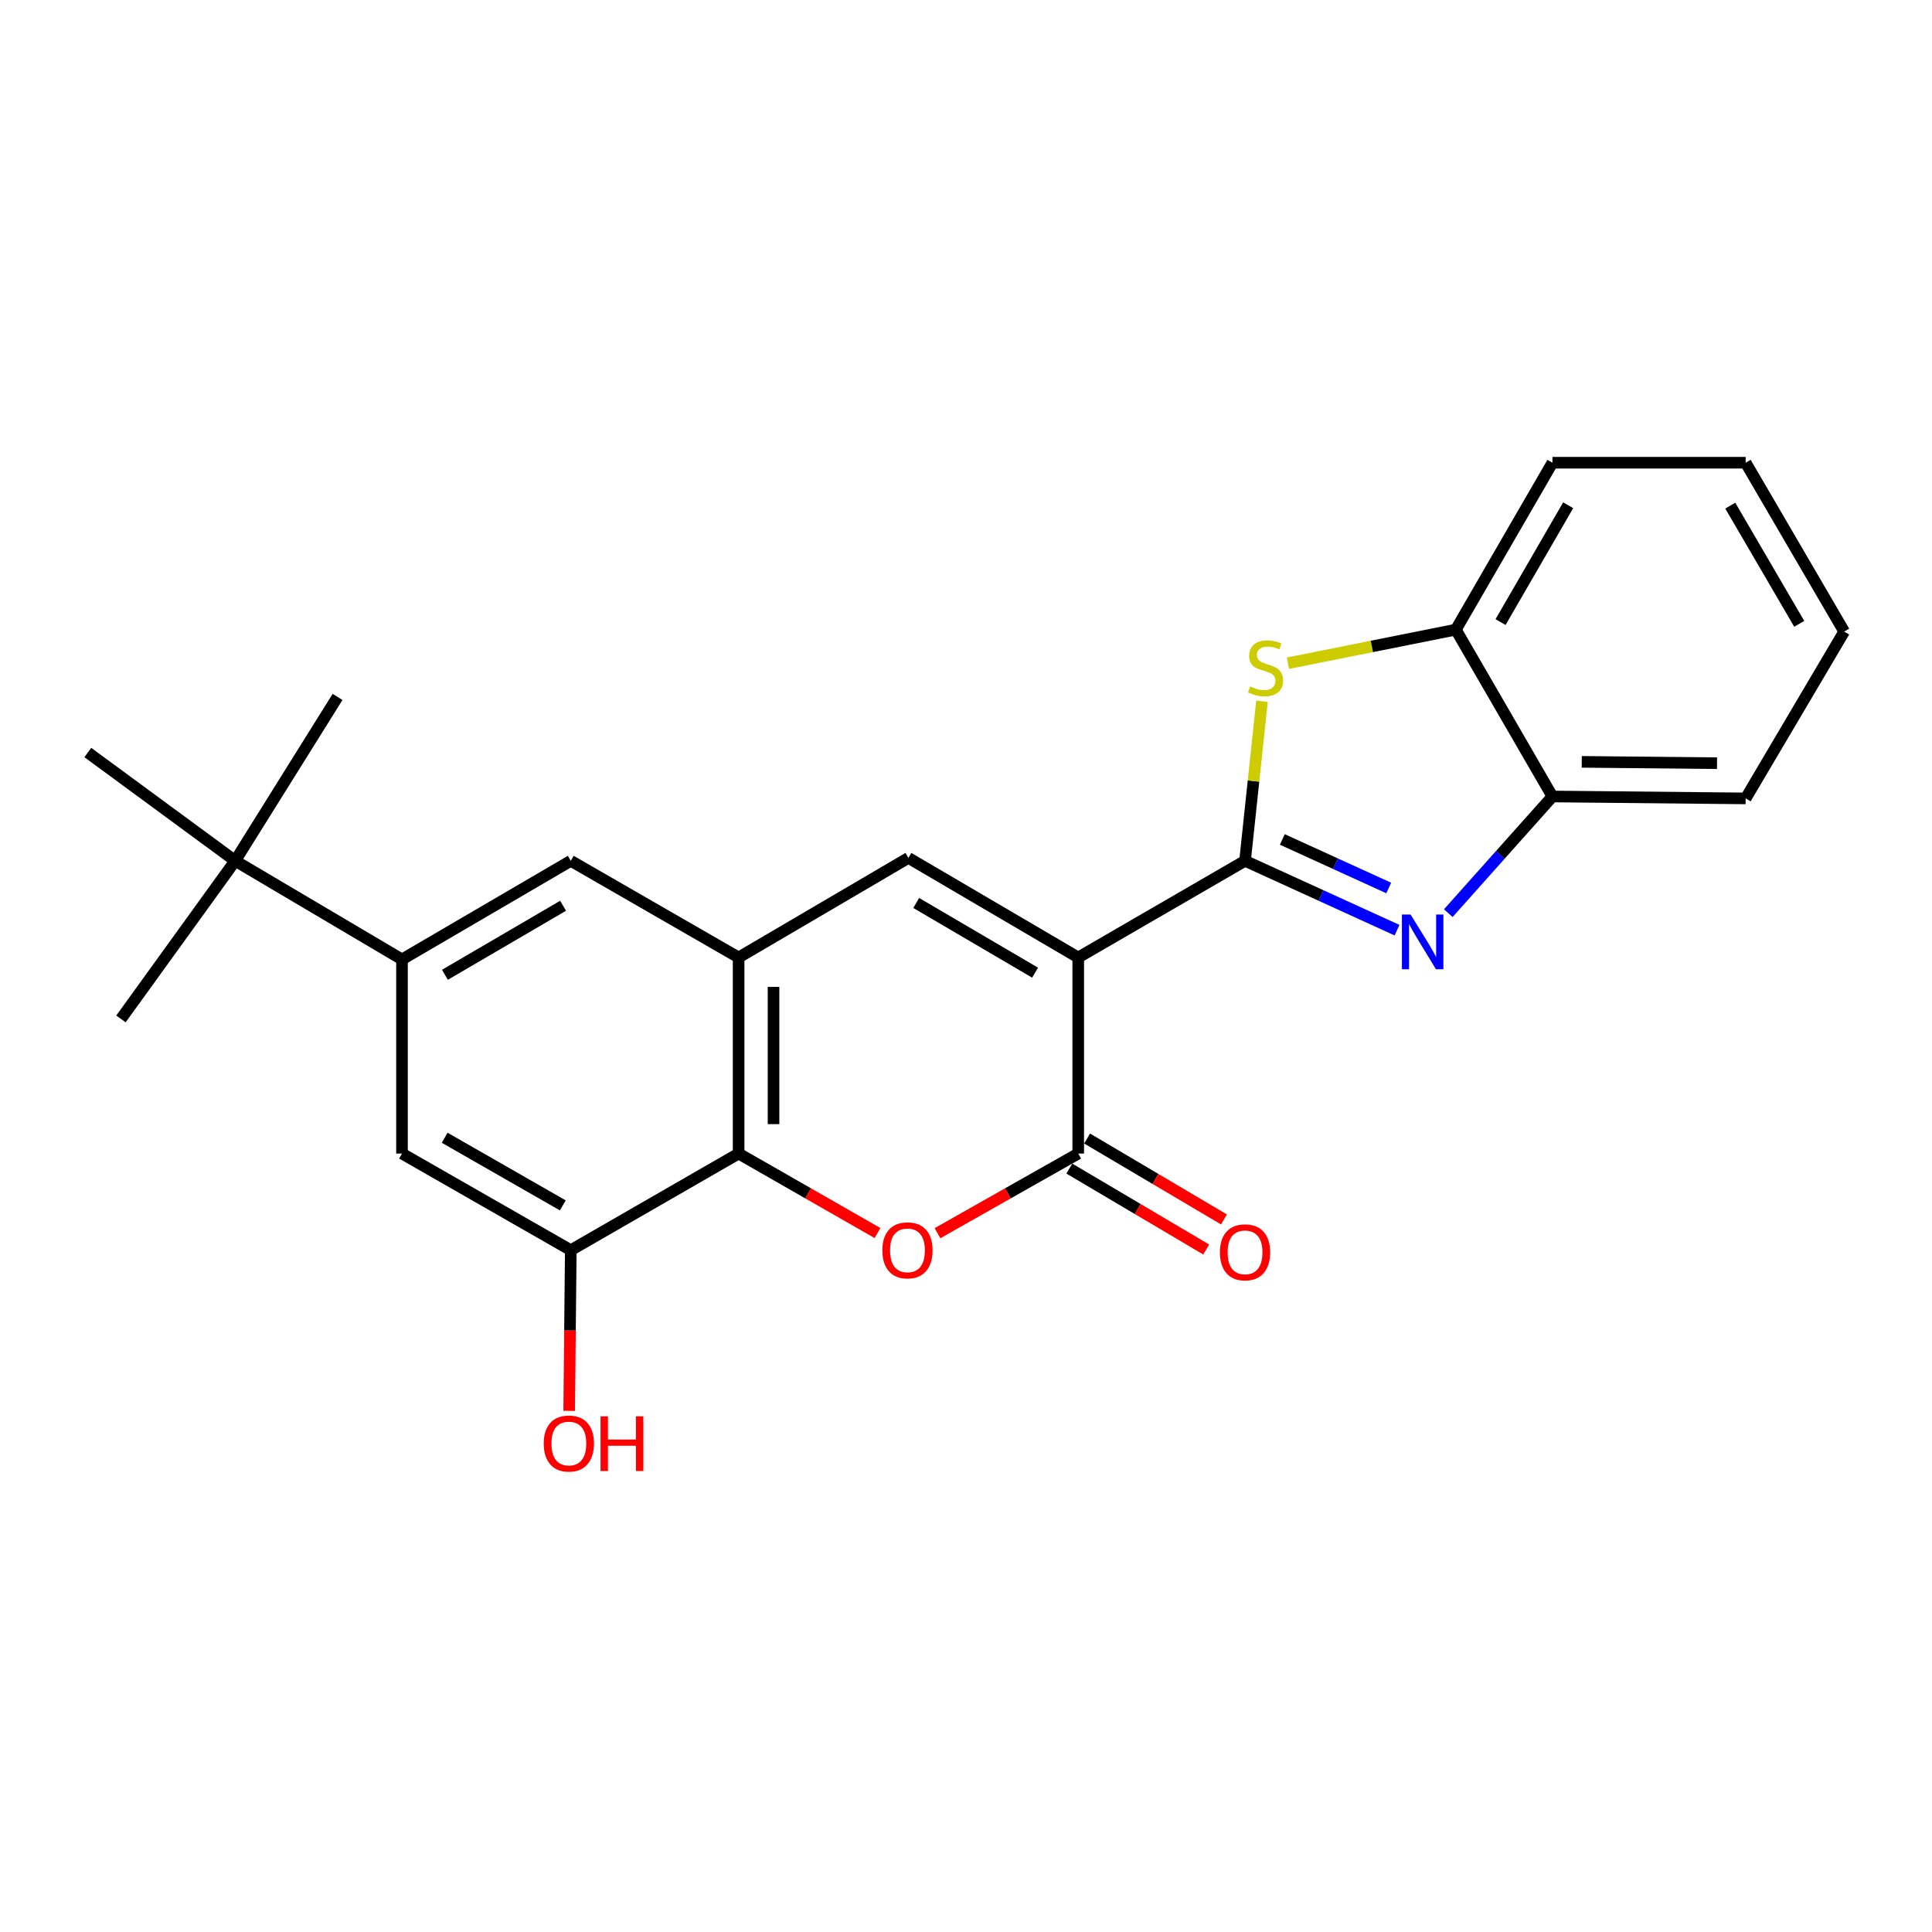<?xml version='1.0' encoding='iso-8859-1'?>
<svg version='1.1' baseProfile='full'
              xmlns='http://www.w3.org/2000/svg'
                      xmlns:rdkit='http://www.rdkit.org/xml'
                      xmlns:xlink='http://www.w3.org/1999/xlink'
                  xml:space='preserve'
width='1000px' height='1000px' viewBox='0 0 1000 1000'>
<!-- END OF HEADER -->
<rect style='opacity:1.0;fill:#FFFFFF;stroke:none' width='1000' height='1000' x='0' y='0'> </rect>
<path class='bond-0' d='M 558.085,495.591 L 644.429,445.56' style='fill:none;fill-rule:evenodd;stroke:#000000;stroke-width:6px;stroke-linecap:butt;stroke-linejoin:miter;stroke-opacity:1' />
<path class='bond-1' d='M 558.085,495.591 L 558.085,597.078' style='fill:none;fill-rule:evenodd;stroke:#000000;stroke-width:6px;stroke-linecap:butt;stroke-linejoin:miter;stroke-opacity:1' />
<path class='bond-3' d='M 558.085,495.591 L 470.194,444.053' style='fill:none;fill-rule:evenodd;stroke:#000000;stroke-width:6px;stroke-linecap:butt;stroke-linejoin:miter;stroke-opacity:1' />
<path class='bond-3' d='M 535.758,503.453 L 474.234,467.377' style='fill:none;fill-rule:evenodd;stroke:#000000;stroke-width:6px;stroke-linecap:butt;stroke-linejoin:miter;stroke-opacity:1' />
<path class='bond-2' d='M 644.429,445.56 L 683.764,463.507' style='fill:none;fill-rule:evenodd;stroke:#000000;stroke-width:6px;stroke-linecap:butt;stroke-linejoin:miter;stroke-opacity:1' />
<path class='bond-2' d='M 683.764,463.507 L 723.1,481.454' style='fill:none;fill-rule:evenodd;stroke:#0000FF;stroke-width:6px;stroke-linecap:butt;stroke-linejoin:miter;stroke-opacity:1' />
<path class='bond-2' d='M 663.733,434.499 L 691.267,447.061' style='fill:none;fill-rule:evenodd;stroke:#000000;stroke-width:6px;stroke-linecap:butt;stroke-linejoin:miter;stroke-opacity:1' />
<path class='bond-2' d='M 691.267,447.061 L 718.802,459.624' style='fill:none;fill-rule:evenodd;stroke:#0000FF;stroke-width:6px;stroke-linecap:butt;stroke-linejoin:miter;stroke-opacity:1' />
<path class='bond-5' d='M 644.429,445.56 L 648.813,404.271' style='fill:none;fill-rule:evenodd;stroke:#000000;stroke-width:6px;stroke-linecap:butt;stroke-linejoin:miter;stroke-opacity:1' />
<path class='bond-5' d='M 648.813,404.271 L 653.197,362.982' style='fill:none;fill-rule:evenodd;stroke:#CCCC00;stroke-width:6px;stroke-linecap:butt;stroke-linejoin:miter;stroke-opacity:1' />
<path class='bond-4' d='M 558.085,597.078 L 521.663,617.691' style='fill:none;fill-rule:evenodd;stroke:#000000;stroke-width:6px;stroke-linecap:butt;stroke-linejoin:miter;stroke-opacity:1' />
<path class='bond-4' d='M 521.663,617.691 L 485.241,638.305' style='fill:none;fill-rule:evenodd;stroke:#FF0000;stroke-width:6px;stroke-linecap:butt;stroke-linejoin:miter;stroke-opacity:1' />
<path class='bond-15' d='M 553.485,604.858 L 588.903,625.797' style='fill:none;fill-rule:evenodd;stroke:#000000;stroke-width:6px;stroke-linecap:butt;stroke-linejoin:miter;stroke-opacity:1' />
<path class='bond-15' d='M 588.903,625.797 L 624.322,646.736' style='fill:none;fill-rule:evenodd;stroke:#FF0000;stroke-width:6px;stroke-linecap:butt;stroke-linejoin:miter;stroke-opacity:1' />
<path class='bond-15' d='M 562.684,589.298 L 598.102,610.237' style='fill:none;fill-rule:evenodd;stroke:#000000;stroke-width:6px;stroke-linecap:butt;stroke-linejoin:miter;stroke-opacity:1' />
<path class='bond-15' d='M 598.102,610.237 L 633.521,631.175' style='fill:none;fill-rule:evenodd;stroke:#FF0000;stroke-width:6px;stroke-linecap:butt;stroke-linejoin:miter;stroke-opacity:1' />
<path class='bond-10' d='M 749.628,472.651 L 776.583,442.455' style='fill:none;fill-rule:evenodd;stroke:#0000FF;stroke-width:6px;stroke-linecap:butt;stroke-linejoin:miter;stroke-opacity:1' />
<path class='bond-10' d='M 776.583,442.455 L 803.539,412.259' style='fill:none;fill-rule:evenodd;stroke:#000000;stroke-width:6px;stroke-linecap:butt;stroke-linejoin:miter;stroke-opacity:1' />
<path class='bond-6' d='M 470.194,444.053 L 382.304,495.591' style='fill:none;fill-rule:evenodd;stroke:#000000;stroke-width:6px;stroke-linecap:butt;stroke-linejoin:miter;stroke-opacity:1' />
<path class='bond-24' d='M 454.185,638.218 L 418.244,617.648' style='fill:none;fill-rule:evenodd;stroke:#FF0000;stroke-width:6px;stroke-linecap:butt;stroke-linejoin:miter;stroke-opacity:1' />
<path class='bond-24' d='M 418.244,617.648 L 382.304,597.078' style='fill:none;fill-rule:evenodd;stroke:#000000;stroke-width:6px;stroke-linecap:butt;stroke-linejoin:miter;stroke-opacity:1' />
<path class='bond-11' d='M 666.634,343.271 L 710.086,334.583' style='fill:none;fill-rule:evenodd;stroke:#CCCC00;stroke-width:6px;stroke-linecap:butt;stroke-linejoin:miter;stroke-opacity:1' />
<path class='bond-11' d='M 710.086,334.583 L 753.538,325.896' style='fill:none;fill-rule:evenodd;stroke:#000000;stroke-width:6px;stroke-linecap:butt;stroke-linejoin:miter;stroke-opacity:1' />
<path class='bond-7' d='M 382.304,495.591 L 382.304,597.078' style='fill:none;fill-rule:evenodd;stroke:#000000;stroke-width:6px;stroke-linecap:butt;stroke-linejoin:miter;stroke-opacity:1' />
<path class='bond-7' d='M 400.38,510.814 L 400.38,581.855' style='fill:none;fill-rule:evenodd;stroke:#000000;stroke-width:6px;stroke-linecap:butt;stroke-linejoin:miter;stroke-opacity:1' />
<path class='bond-12' d='M 382.304,495.591 L 295.438,445.56' style='fill:none;fill-rule:evenodd;stroke:#000000;stroke-width:6px;stroke-linecap:butt;stroke-linejoin:miter;stroke-opacity:1' />
<path class='bond-9' d='M 382.304,597.078 L 295.438,647.099' style='fill:none;fill-rule:evenodd;stroke:#000000;stroke-width:6px;stroke-linecap:butt;stroke-linejoin:miter;stroke-opacity:1' />
<path class='bond-8' d='M 208.07,496.605 L 295.438,445.56' style='fill:none;fill-rule:evenodd;stroke:#000000;stroke-width:6px;stroke-linecap:butt;stroke-linejoin:miter;stroke-opacity:1' />
<path class='bond-8' d='M 230.294,504.556 L 291.452,468.824' style='fill:none;fill-rule:evenodd;stroke:#000000;stroke-width:6px;stroke-linecap:butt;stroke-linejoin:miter;stroke-opacity:1' />
<path class='bond-13' d='M 208.07,496.605 L 208.07,597.078' style='fill:none;fill-rule:evenodd;stroke:#000000;stroke-width:6px;stroke-linecap:butt;stroke-linejoin:miter;stroke-opacity:1' />
<path class='bond-14' d='M 208.07,496.605 L 121.726,445.56' style='fill:none;fill-rule:evenodd;stroke:#000000;stroke-width:6px;stroke-linecap:butt;stroke-linejoin:miter;stroke-opacity:1' />
<path class='bond-16' d='M 295.438,647.099 L 295.02,688.68' style='fill:none;fill-rule:evenodd;stroke:#000000;stroke-width:6px;stroke-linecap:butt;stroke-linejoin:miter;stroke-opacity:1' />
<path class='bond-16' d='M 295.02,688.68 L 294.603,730.261' style='fill:none;fill-rule:evenodd;stroke:#FF0000;stroke-width:6px;stroke-linecap:butt;stroke-linejoin:miter;stroke-opacity:1' />
<path class='bond-26' d='M 295.438,647.099 L 208.07,597.078' style='fill:none;fill-rule:evenodd;stroke:#000000;stroke-width:6px;stroke-linecap:butt;stroke-linejoin:miter;stroke-opacity:1' />
<path class='bond-26' d='M 291.314,623.909 L 230.156,588.894' style='fill:none;fill-rule:evenodd;stroke:#000000;stroke-width:6px;stroke-linecap:butt;stroke-linejoin:miter;stroke-opacity:1' />
<path class='bond-17' d='M 803.539,412.259 L 903.551,413.254' style='fill:none;fill-rule:evenodd;stroke:#000000;stroke-width:6px;stroke-linecap:butt;stroke-linejoin:miter;stroke-opacity:1' />
<path class='bond-17' d='M 818.721,394.333 L 888.729,395.029' style='fill:none;fill-rule:evenodd;stroke:#000000;stroke-width:6px;stroke-linecap:butt;stroke-linejoin:miter;stroke-opacity:1' />
<path class='bond-25' d='M 803.539,412.259 L 753.538,325.896' style='fill:none;fill-rule:evenodd;stroke:#000000;stroke-width:6px;stroke-linecap:butt;stroke-linejoin:miter;stroke-opacity:1' />
<path class='bond-18' d='M 753.538,325.896 L 803.539,239.501' style='fill:none;fill-rule:evenodd;stroke:#000000;stroke-width:6px;stroke-linecap:butt;stroke-linejoin:miter;stroke-opacity:1' />
<path class='bond-18' d='M 776.683,321.991 L 811.684,261.515' style='fill:none;fill-rule:evenodd;stroke:#000000;stroke-width:6px;stroke-linecap:butt;stroke-linejoin:miter;stroke-opacity:1' />
<path class='bond-19' d='M 121.726,445.56 L 45.455,389.504' style='fill:none;fill-rule:evenodd;stroke:#000000;stroke-width:6px;stroke-linecap:butt;stroke-linejoin:miter;stroke-opacity:1' />
<path class='bond-20' d='M 121.726,445.56 L 174.719,360.722' style='fill:none;fill-rule:evenodd;stroke:#000000;stroke-width:6px;stroke-linecap:butt;stroke-linejoin:miter;stroke-opacity:1' />
<path class='bond-21' d='M 121.726,445.56 L 62.607,527.395' style='fill:none;fill-rule:evenodd;stroke:#000000;stroke-width:6px;stroke-linecap:butt;stroke-linejoin:miter;stroke-opacity:1' />
<path class='bond-22' d='M 903.551,413.254 L 954.545,326.9' style='fill:none;fill-rule:evenodd;stroke:#000000;stroke-width:6px;stroke-linecap:butt;stroke-linejoin:miter;stroke-opacity:1' />
<path class='bond-23' d='M 803.539,239.501 L 903.551,239.501' style='fill:none;fill-rule:evenodd;stroke:#000000;stroke-width:6px;stroke-linecap:butt;stroke-linejoin:miter;stroke-opacity:1' />
<path class='bond-27' d='M 954.545,326.9 L 903.551,239.501' style='fill:none;fill-rule:evenodd;stroke:#000000;stroke-width:6px;stroke-linecap:butt;stroke-linejoin:miter;stroke-opacity:1' />
<path class='bond-27' d='M 931.283,322.9 L 895.587,261.721' style='fill:none;fill-rule:evenodd;stroke:#000000;stroke-width:6px;stroke-linecap:butt;stroke-linejoin:miter;stroke-opacity:1' />
<path  class='atom-3' d='M 730.106 473.347
L 739.386 488.347
Q 740.306 489.827, 741.786 492.507
Q 743.266 495.187, 743.346 495.347
L 743.346 473.347
L 747.106 473.347
L 747.106 501.667
L 743.226 501.667
L 733.266 485.267
Q 732.106 483.347, 730.866 481.147
Q 729.666 478.947, 729.306 478.267
L 729.306 501.667
L 725.626 501.667
L 725.626 473.347
L 730.106 473.347
' fill='#0000FF'/>
<path  class='atom-5' d='M 456.702 647.179
Q 456.702 640.379, 460.062 636.579
Q 463.422 632.779, 469.702 632.779
Q 475.982 632.779, 479.342 636.579
Q 482.702 640.379, 482.702 647.179
Q 482.702 654.059, 479.302 657.979
Q 475.902 661.859, 469.702 661.859
Q 463.462 661.859, 460.062 657.979
Q 456.702 654.099, 456.702 647.179
M 469.702 658.659
Q 474.022 658.659, 476.342 655.779
Q 478.702 652.859, 478.702 647.179
Q 478.702 641.619, 476.342 638.819
Q 474.022 635.979, 469.702 635.979
Q 465.382 635.979, 463.022 638.779
Q 460.702 641.579, 460.702 647.179
Q 460.702 652.899, 463.022 655.779
Q 465.382 658.659, 469.702 658.659
' fill='#FF0000'/>
<path  class='atom-6' d='M 647.043 355.308
Q 647.363 355.428, 648.683 355.988
Q 650.003 356.548, 651.443 356.908
Q 652.923 357.228, 654.363 357.228
Q 657.043 357.228, 658.603 355.948
Q 660.163 354.628, 660.163 352.348
Q 660.163 350.788, 659.363 349.828
Q 658.603 348.868, 657.403 348.348
Q 656.203 347.828, 654.203 347.228
Q 651.683 346.468, 650.163 345.748
Q 648.683 345.028, 647.603 343.508
Q 646.563 341.988, 646.563 339.428
Q 646.563 335.868, 648.963 333.668
Q 651.403 331.468, 656.203 331.468
Q 659.483 331.468, 663.203 333.028
L 662.283 336.108
Q 658.883 334.708, 656.323 334.708
Q 653.563 334.708, 652.043 335.868
Q 650.523 336.988, 650.563 338.948
Q 650.563 340.468, 651.323 341.388
Q 652.123 342.308, 653.243 342.828
Q 654.403 343.348, 656.323 343.948
Q 658.883 344.748, 660.403 345.548
Q 661.923 346.348, 663.003 347.988
Q 664.123 349.588, 664.123 352.348
Q 664.123 356.268, 661.483 358.388
Q 658.883 360.468, 654.523 360.468
Q 652.003 360.468, 650.083 359.908
Q 648.203 359.388, 645.963 358.468
L 647.043 355.308
' fill='#CCCC00'/>
<path  class='atom-16' d='M 631.429 648.203
Q 631.429 641.403, 634.789 637.603
Q 638.149 633.803, 644.429 633.803
Q 650.709 633.803, 654.069 637.603
Q 657.429 641.403, 657.429 648.203
Q 657.429 655.083, 654.029 659.003
Q 650.629 662.883, 644.429 662.883
Q 638.189 662.883, 634.789 659.003
Q 631.429 655.123, 631.429 648.203
M 644.429 659.683
Q 648.749 659.683, 651.069 656.803
Q 653.429 653.883, 653.429 648.203
Q 653.429 642.643, 651.069 639.843
Q 648.749 637.003, 644.429 637.003
Q 640.109 637.003, 637.749 639.803
Q 635.429 642.603, 635.429 648.203
Q 635.429 653.923, 637.749 656.803
Q 640.109 659.683, 644.429 659.683
' fill='#FF0000'/>
<path  class='atom-17' d='M 281.434 747.16
Q 281.434 740.36, 284.794 736.56
Q 288.154 732.76, 294.434 732.76
Q 300.714 732.76, 304.074 736.56
Q 307.434 740.36, 307.434 747.16
Q 307.434 754.04, 304.034 757.96
Q 300.634 761.84, 294.434 761.84
Q 288.194 761.84, 284.794 757.96
Q 281.434 754.08, 281.434 747.16
M 294.434 758.64
Q 298.754 758.64, 301.074 755.76
Q 303.434 752.84, 303.434 747.16
Q 303.434 741.6, 301.074 738.8
Q 298.754 735.96, 294.434 735.96
Q 290.114 735.96, 287.754 738.76
Q 285.434 741.56, 285.434 747.16
Q 285.434 752.88, 287.754 755.76
Q 290.114 758.64, 294.434 758.64
' fill='#FF0000'/>
<path  class='atom-17' d='M 310.834 733.08
L 314.674 733.08
L 314.674 745.12
L 329.154 745.12
L 329.154 733.08
L 332.994 733.08
L 332.994 761.4
L 329.154 761.4
L 329.154 748.32
L 314.674 748.32
L 314.674 761.4
L 310.834 761.4
L 310.834 733.08
' fill='#FF0000'/>
</svg>

